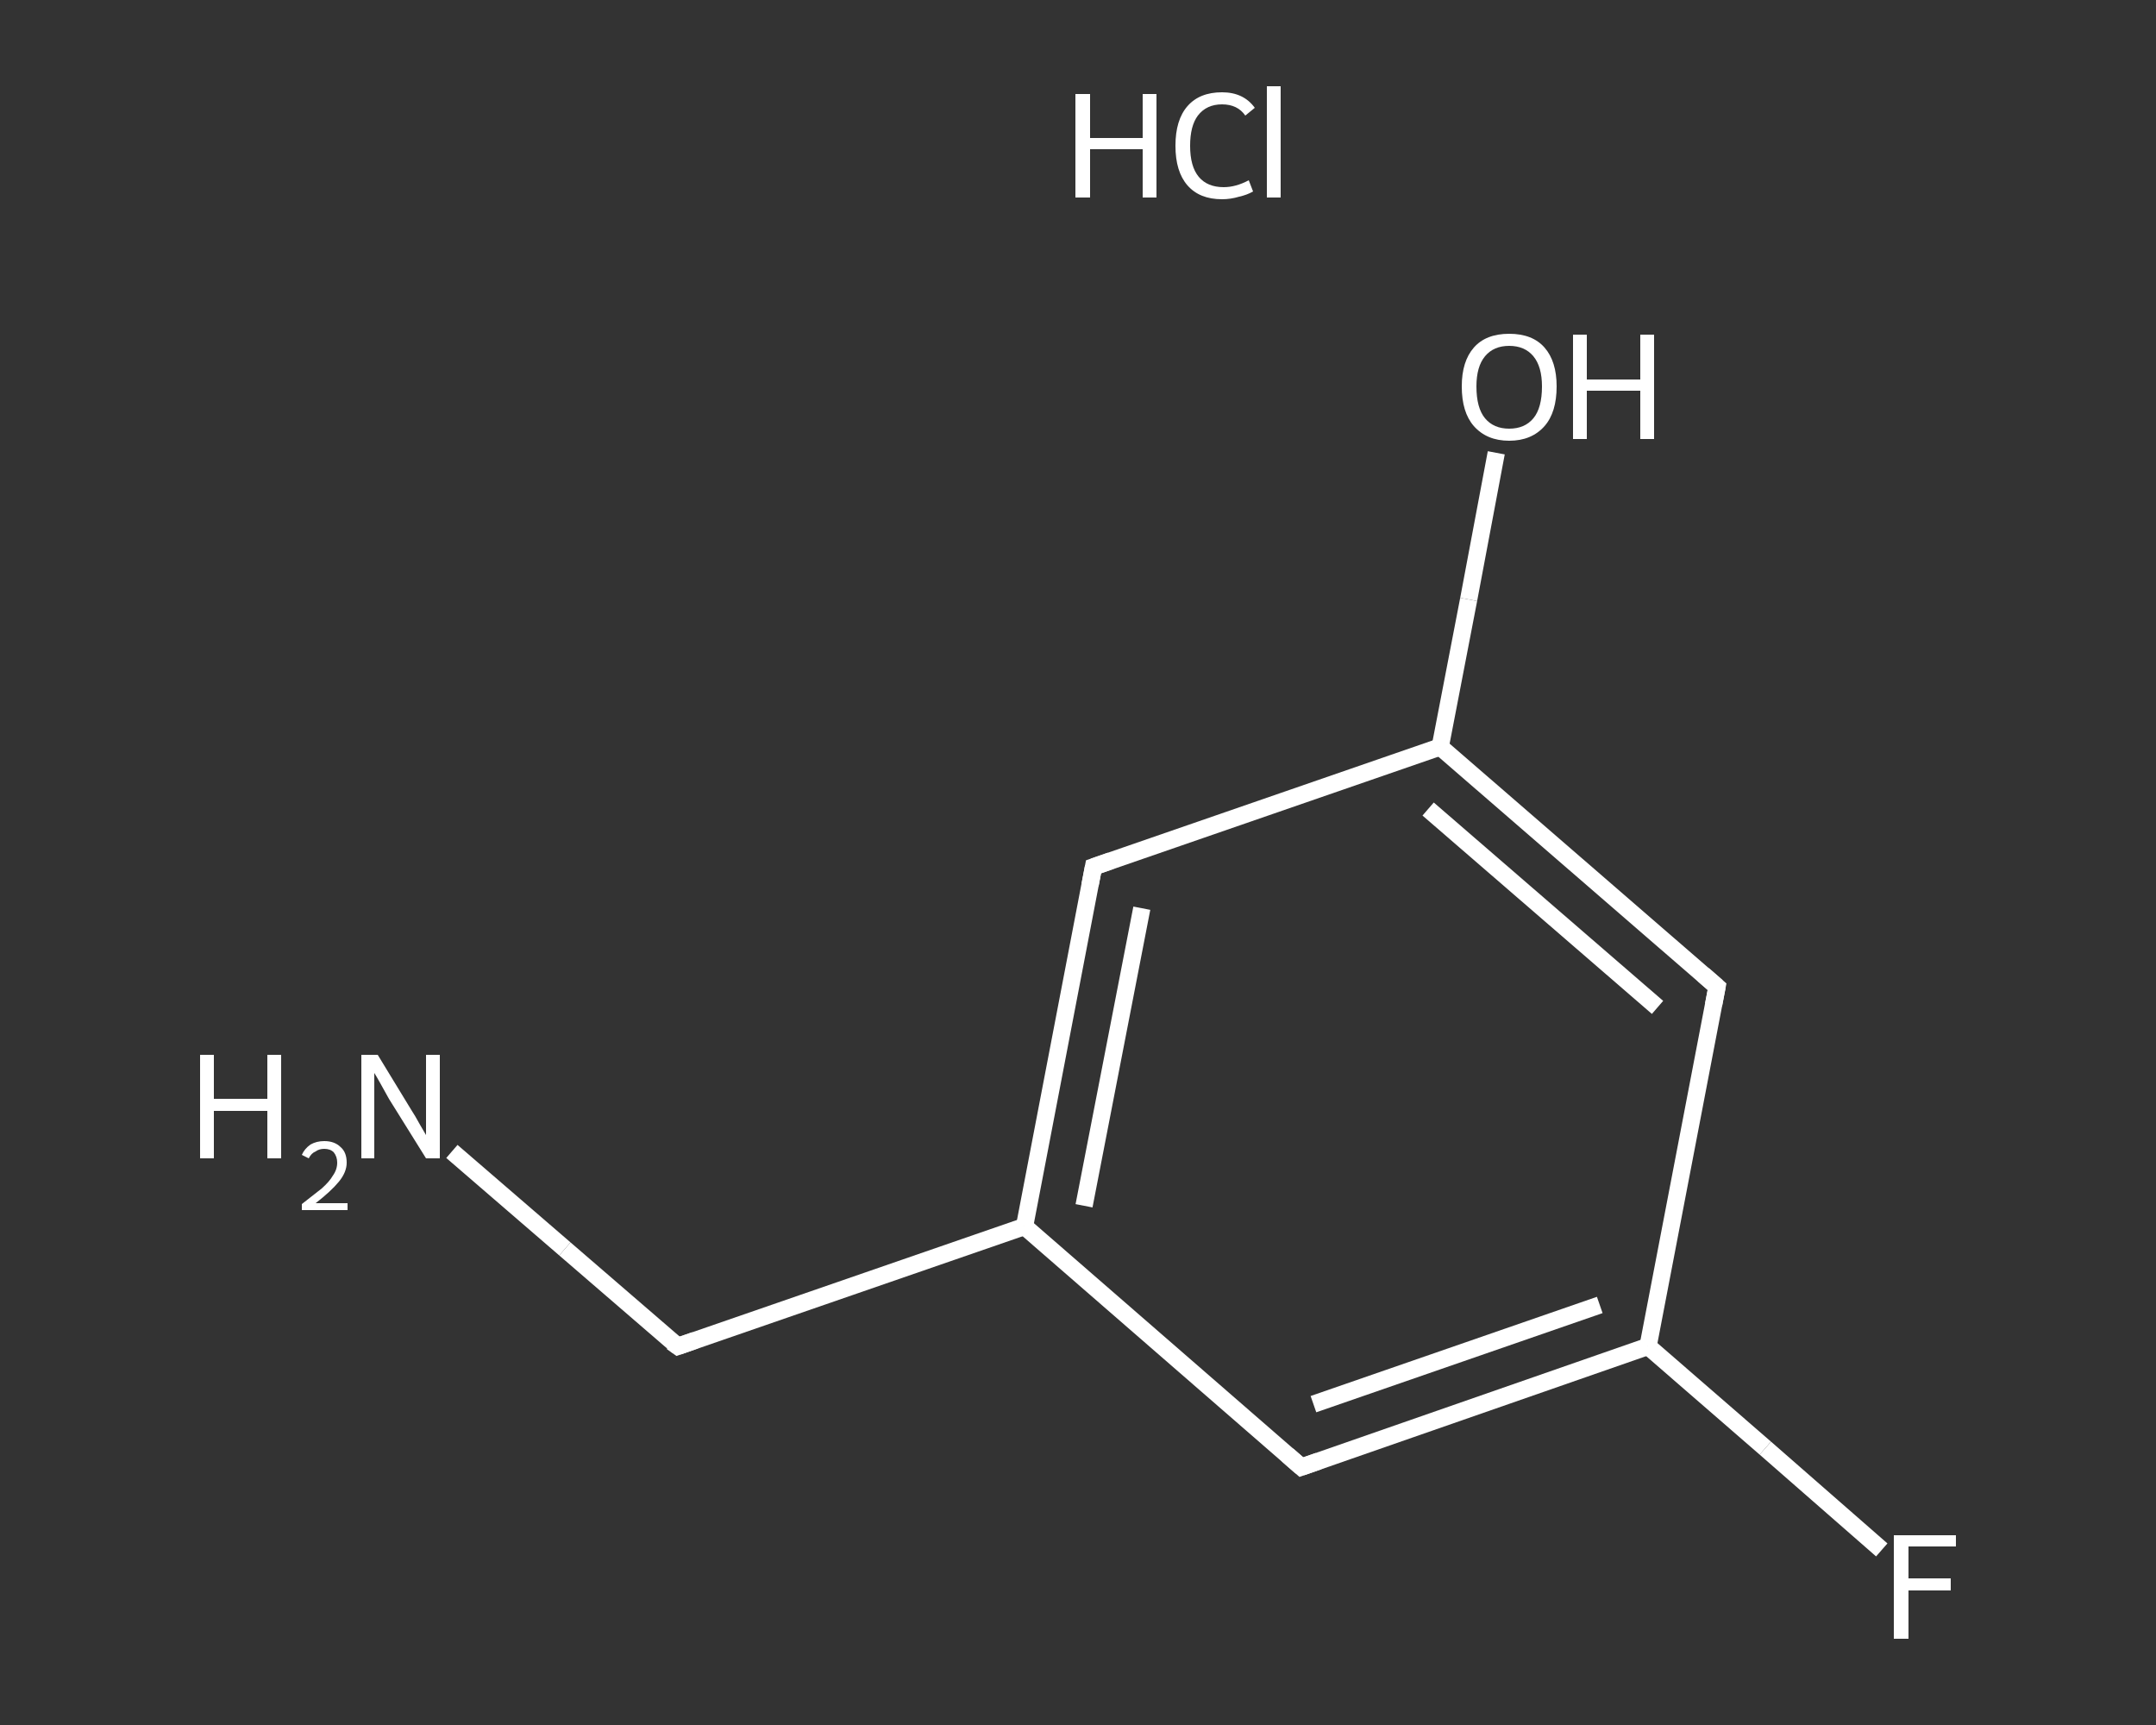 <?xml version='1.0' encoding='iso-8859-1'?>
<svg version='1.1' baseProfile='full'
              xmlns='http://www.w3.org/2000/svg'
                      xmlns:rdkit='http://www.rdkit.org/xml'
                      xmlns:xlink='http://www.w3.org/1999/xlink'
                  xml:space='preserve'
width='250px' height='200px' viewBox='0 0 250 200'>
<rect x="0" y="0" width="250" height="200" fill="#333333" stroke="none"/>
<!-- END OF HEADER -->
<rect style='opacity:1.0;fill:transparent;stroke:none' width='250.0' height='200.0' x='0.0' y='0.0'> </rect>
<path class='bond-0 atom-1 atom-2' d='M 52.4,133.5 L 65.5,144.8' style='fill:none;fill-rule:evenodd;stroke:#FFFFFF;stroke-width:2.0px;stroke-linecap:butt;stroke-linejoin:miter;stroke-opacity:1' />
<path class='bond-0 atom-1 atom-2' d='M 65.5,144.8 L 78.6,156.1' style='fill:none;fill-rule:evenodd;stroke:#FFFFFF;stroke-width:2.0px;stroke-linecap:butt;stroke-linejoin:miter;stroke-opacity:1' />
<path class='bond-1 atom-2 atom-3' d='M 78.6,156.1 L 118.8,142.2' style='fill:none;fill-rule:evenodd;stroke:#FFFFFF;stroke-width:2.0px;stroke-linecap:butt;stroke-linejoin:miter;stroke-opacity:1' />
<path class='bond-2 atom-3 atom-4' d='M 118.8,142.2 L 126.8,100.5' style='fill:none;fill-rule:evenodd;stroke:#FFFFFF;stroke-width:2.0px;stroke-linecap:butt;stroke-linejoin:miter;stroke-opacity:1' />
<path class='bond-2 atom-3 atom-4' d='M 125.7,139.8 L 132.4,105.3' style='fill:none;fill-rule:evenodd;stroke:#FFFFFF;stroke-width:2.0px;stroke-linecap:butt;stroke-linejoin:miter;stroke-opacity:1' />
<path class='bond-3 atom-4 atom-5' d='M 126.8,100.5 L 167.0,86.6' style='fill:none;fill-rule:evenodd;stroke:#FFFFFF;stroke-width:2.0px;stroke-linecap:butt;stroke-linejoin:miter;stroke-opacity:1' />
<path class='bond-4 atom-5 atom-6' d='M 167.0,86.6 L 170.3,69.5' style='fill:none;fill-rule:evenodd;stroke:#FFFFFF;stroke-width:2.0px;stroke-linecap:butt;stroke-linejoin:miter;stroke-opacity:1' />
<path class='bond-4 atom-5 atom-6' d='M 170.3,69.5 L 173.5,52.5' style='fill:none;fill-rule:evenodd;stroke:#FFFFFF;stroke-width:2.0px;stroke-linecap:butt;stroke-linejoin:miter;stroke-opacity:1' />
<path class='bond-5 atom-5 atom-7' d='M 167.0,86.6 L 199.1,114.4' style='fill:none;fill-rule:evenodd;stroke:#FFFFFF;stroke-width:2.0px;stroke-linecap:butt;stroke-linejoin:miter;stroke-opacity:1' />
<path class='bond-5 atom-5 atom-7' d='M 165.6,93.8 L 192.2,116.8' style='fill:none;fill-rule:evenodd;stroke:#FFFFFF;stroke-width:2.0px;stroke-linecap:butt;stroke-linejoin:miter;stroke-opacity:1' />
<path class='bond-6 atom-7 atom-8' d='M 199.1,114.4 L 191.1,156.1' style='fill:none;fill-rule:evenodd;stroke:#FFFFFF;stroke-width:2.0px;stroke-linecap:butt;stroke-linejoin:miter;stroke-opacity:1' />
<path class='bond-7 atom-8 atom-9' d='M 191.1,156.1 L 204.7,167.9' style='fill:none;fill-rule:evenodd;stroke:#FFFFFF;stroke-width:2.0px;stroke-linecap:butt;stroke-linejoin:miter;stroke-opacity:1' />
<path class='bond-7 atom-8 atom-9' d='M 204.7,167.9 L 218.2,179.7' style='fill:none;fill-rule:evenodd;stroke:#FFFFFF;stroke-width:2.0px;stroke-linecap:butt;stroke-linejoin:miter;stroke-opacity:1' />
<path class='bond-8 atom-8 atom-10' d='M 191.1,156.1 L 150.9,170.1' style='fill:none;fill-rule:evenodd;stroke:#FFFFFF;stroke-width:2.0px;stroke-linecap:butt;stroke-linejoin:miter;stroke-opacity:1' />
<path class='bond-8 atom-8 atom-10' d='M 185.5,151.3 L 152.3,162.8' style='fill:none;fill-rule:evenodd;stroke:#FFFFFF;stroke-width:2.0px;stroke-linecap:butt;stroke-linejoin:miter;stroke-opacity:1' />
<path class='bond-9 atom-10 atom-3' d='M 150.9,170.1 L 118.8,142.2' style='fill:none;fill-rule:evenodd;stroke:#FFFFFF;stroke-width:2.0px;stroke-linecap:butt;stroke-linejoin:miter;stroke-opacity:1' />
<path d='M 77.9,155.6 L 78.6,156.1 L 80.6,155.4' style='fill:none;stroke:#FFFFFF;stroke-width:2.0px;stroke-linecap:butt;stroke-linejoin:miter;stroke-opacity:1;' />
<path d='M 126.4,102.6 L 126.8,100.5 L 128.8,99.8' style='fill:none;stroke:#FFFFFF;stroke-width:2.0px;stroke-linecap:butt;stroke-linejoin:miter;stroke-opacity:1;' />
<path d='M 197.5,113.0 L 199.1,114.4 L 198.7,116.5' style='fill:none;stroke:#FFFFFF;stroke-width:2.0px;stroke-linecap:butt;stroke-linejoin:miter;stroke-opacity:1;' />
<path d='M 152.9,169.4 L 150.9,170.1 L 149.3,168.7' style='fill:none;stroke:#FFFFFF;stroke-width:2.0px;stroke-linecap:butt;stroke-linejoin:miter;stroke-opacity:1;' />
<path class='atom-0' d='M 124.7 10.9
L 126.4 10.9
L 126.4 16.0
L 132.5 16.0
L 132.5 10.9
L 134.1 10.9
L 134.1 22.9
L 132.5 22.9
L 132.5 17.3
L 126.4 17.3
L 126.4 22.9
L 124.7 22.9
L 124.7 10.9
' fill='#FFFFFF'/>
<path class='atom-0' d='M 136.3 16.9
Q 136.3 13.9, 137.7 12.3
Q 139.1 10.7, 141.7 10.7
Q 144.2 10.7, 145.5 12.5
L 144.4 13.4
Q 143.5 12.1, 141.7 12.1
Q 139.9 12.1, 138.9 13.4
Q 138.0 14.6, 138.0 16.9
Q 138.0 19.3, 139.0 20.5
Q 140.0 21.7, 141.9 21.7
Q 143.3 21.7, 144.8 20.9
L 145.3 22.2
Q 144.6 22.6, 143.7 22.8
Q 142.7 23.1, 141.7 23.1
Q 139.1 23.1, 137.7 21.5
Q 136.3 19.9, 136.3 16.9
' fill='#FFFFFF'/>
<path class='atom-0' d='M 146.9 10.0
L 148.5 10.0
L 148.5 22.9
L 146.9 22.9
L 146.9 10.0
' fill='#FFFFFF'/>
<path class='atom-1' d='M 23.2 122.3
L 24.8 122.3
L 24.8 127.4
L 31.0 127.4
L 31.0 122.3
L 32.6 122.3
L 32.6 134.3
L 31.0 134.3
L 31.0 128.8
L 24.8 128.8
L 24.8 134.3
L 23.2 134.3
L 23.2 122.3
' fill='#FFFFFF'/>
<path class='atom-1' d='M 35.0 133.9
Q 35.3 133.2, 36.0 132.7
Q 36.7 132.3, 37.6 132.3
Q 38.8 132.3, 39.5 133.0
Q 40.2 133.6, 40.2 134.8
Q 40.2 135.9, 39.3 137.0
Q 38.4 138.1, 36.6 139.5
L 40.3 139.5
L 40.3 140.3
L 35.0 140.3
L 35.0 139.6
Q 36.4 138.5, 37.3 137.8
Q 38.2 137.0, 38.6 136.3
Q 39.1 135.6, 39.1 134.8
Q 39.1 134.1, 38.7 133.6
Q 38.3 133.2, 37.6 133.2
Q 37.0 133.2, 36.6 133.5
Q 36.1 133.7, 35.8 134.3
L 35.0 133.9
' fill='#FFFFFF'/>
<path class='atom-1' d='M 43.8 122.3
L 47.7 128.7
Q 48.1 129.3, 48.7 130.4
Q 49.4 131.6, 49.4 131.6
L 49.4 122.3
L 51.0 122.3
L 51.0 134.3
L 49.4 134.3
L 45.1 127.4
Q 44.6 126.5, 44.1 125.6
Q 43.6 124.7, 43.4 124.4
L 43.4 134.3
L 41.9 134.3
L 41.9 122.3
L 43.8 122.3
' fill='#FFFFFF'/>
<path class='atom-6' d='M 169.5 44.8
Q 169.5 41.9, 170.9 40.3
Q 172.3 38.7, 175.0 38.7
Q 177.7 38.7, 179.1 40.3
Q 180.5 41.9, 180.5 44.8
Q 180.5 47.8, 179.1 49.4
Q 177.6 51.1, 175.0 51.1
Q 172.4 51.1, 170.9 49.4
Q 169.5 47.8, 169.5 44.8
M 175.0 49.7
Q 176.8 49.7, 177.8 48.5
Q 178.8 47.3, 178.8 44.8
Q 178.8 42.5, 177.8 41.3
Q 176.8 40.1, 175.0 40.1
Q 173.2 40.1, 172.2 41.3
Q 171.2 42.5, 171.2 44.8
Q 171.2 47.3, 172.2 48.5
Q 173.2 49.7, 175.0 49.7
' fill='#FFFFFF'/>
<path class='atom-6' d='M 182.4 38.8
L 184.0 38.8
L 184.0 44.0
L 190.2 44.0
L 190.2 38.8
L 191.8 38.8
L 191.8 50.9
L 190.2 50.9
L 190.2 45.3
L 184.0 45.3
L 184.0 50.9
L 182.4 50.9
L 182.4 38.8
' fill='#FFFFFF'/>
<path class='atom-9' d='M 219.6 178.0
L 226.8 178.0
L 226.8 179.3
L 221.3 179.3
L 221.3 183.0
L 226.2 183.0
L 226.2 184.4
L 221.3 184.4
L 221.3 190.0
L 219.6 190.0
L 219.6 178.0
' fill='#FFFFFF'/>
</svg>
